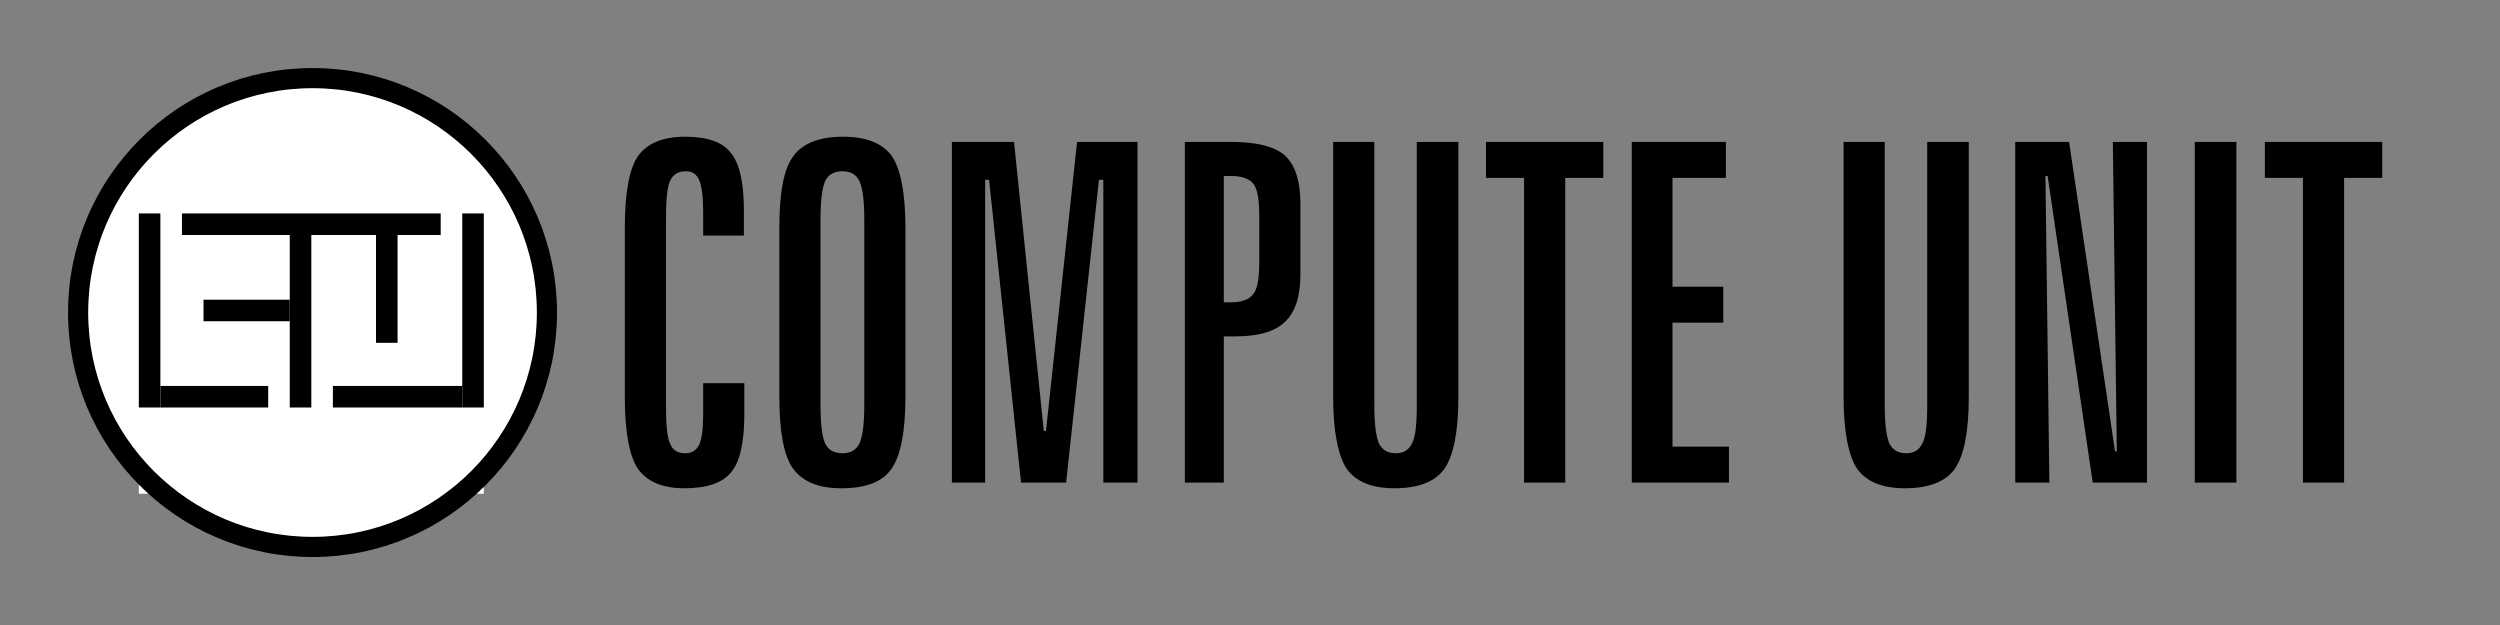 <?xml version="1.0" encoding="UTF-8" standalone="no"?>
<!DOCTYPE svg PUBLIC "-//W3C//DTD SVG 1.1//EN" "http://www.w3.org/Graphics/SVG/1.1/DTD/svg11.dtd">
<svg width="100%" height="100%" viewBox="0 0 512 128" version="1.1" xmlns="http://www.w3.org/2000/svg" xmlns:xlink="http://www.w3.org/1999/xlink" xml:space="preserve" xmlns:serif="http://www.serif.com/" style="fill-rule:evenodd;clip-rule:evenodd;">
    <rect x="0" y="0" width="512" height="128" fill="#808080" stroke="none"/>
    <g id="Layer-1" serif:id="Layer 1" transform="matrix(0.069,0,0,0.069,28.43,23.666)">
        <rect id="rect859" x="0" y="98.52" width="1024" height="1024" style="fill:white;"/>
        <circle id="path836" cx="515.583" cy="584.642" r="695.763" style="fill:white;stroke:black;stroke-width:59.81px;"/>
        <rect id="rect825" x="128" y="290.52" width="768" height="64"/>
        <rect id="rect829" x="448" y="354.52" width="64" height="512"/>
        <rect id="rect831" x="-0" y="290.52" width="64" height="576"/>
        <rect id="rect833" x="64" y="802.52" width="320" height="64"/>
        <rect id="rect835" x="960" y="290.52" width="64" height="576"/>
        <rect id="rect837" x="576" y="802.52" width="384" height="64"/>
        <rect id="rect839" x="192" y="546.52" width="256" height="64"/>
        <rect id="rect841" x="704" y="354.52" width="64" height="320"/>
        <g id="text853">
        </g>
    </g>
    <g id="CU---Zurich-XCn-BT" serif:id="CU - Zurich XCn BT" transform="matrix(1.793,0,0,1.938,-113.374,-1.583)">
        <g transform="matrix(50,0,0,50,132,51.815)">
            <path d="M0.324,-0.576L0.324,-0.522L0.231,-0.522L0.231,-0.571C0.231,-0.603 0.228,-0.626 0.222,-0.639C0.216,-0.652 0.206,-0.658 0.192,-0.658C0.175,-0.658 0.163,-0.652 0.156,-0.639C0.149,-0.626 0.146,-0.599 0.146,-0.557L0.146,-0.163C0.146,-0.121 0.149,-0.093 0.156,-0.081C0.162,-0.068 0.173,-0.062 0.19,-0.062C0.205,-0.062 0.215,-0.068 0.222,-0.08C0.228,-0.093 0.231,-0.114 0.231,-0.145L0.231,-0.21L0.325,-0.21L0.325,-0.144C0.325,-0.085 0.315,-0.044 0.295,-0.022C0.275,0.001 0.239,0.012 0.188,0.012C0.138,0.012 0.103,-0.002 0.082,-0.029C0.062,-0.057 0.052,-0.107 0.052,-0.181L0.052,-0.539C0.052,-0.612 0.062,-0.663 0.082,-0.69C0.103,-0.717 0.139,-0.731 0.19,-0.731C0.24,-0.731 0.275,-0.72 0.294,-0.697C0.314,-0.675 0.324,-0.634 0.324,-0.576Z" style="fill-rule:nonzero;"/>
        </g>
        <g transform="matrix(50,0,0,50,149.651,51.815)">
            <path d="M0.34,-0.539L0.34,-0.181C0.34,-0.107 0.329,-0.056 0.308,-0.029C0.287,-0.001 0.249,0.012 0.194,0.012C0.141,0.012 0.105,-0.002 0.083,-0.03C0.062,-0.057 0.052,-0.108 0.052,-0.181L0.052,-0.539C0.052,-0.613 0.062,-0.663 0.084,-0.69C0.105,-0.717 0.143,-0.731 0.198,-0.731C0.251,-0.731 0.288,-0.717 0.309,-0.69C0.329,-0.663 0.34,-0.612 0.34,-0.539ZM0.246,-0.557C0.246,-0.597 0.242,-0.623 0.235,-0.637C0.228,-0.651 0.215,-0.658 0.196,-0.658C0.177,-0.658 0.164,-0.651 0.157,-0.638C0.15,-0.624 0.146,-0.597 0.146,-0.557L0.146,-0.163C0.146,-0.122 0.15,-0.095 0.157,-0.082C0.164,-0.069 0.177,-0.062 0.196,-0.062C0.215,-0.062 0.228,-0.069 0.235,-0.083C0.242,-0.097 0.246,-0.123 0.246,-0.163L0.246,-0.557Z" style="fill-rule:nonzero;"/>
        </g>
        <g transform="matrix(50,0,0,50,169.256,51.815)">
            <path d="M0.054,-0.72L0.196,-0.72L0.264,-0.109L0.269,-0.109L0.34,-0.72L0.478,-0.72L0.478,-0L0.4,-0L0.4,-0.64L0.39,-0.64L0.315,-0L0.212,-0L0.139,-0.64L0.13,-0.64L0.13,-0L0.054,-0L0.054,-0.72Z" style="fill-rule:nonzero;"/>
        </g>
        <g transform="matrix(50,0,0,50,195.867,51.815)">
            <path d="M0.143,-0.648L0.143,-0.381L0.159,-0.381C0.184,-0.381 0.201,-0.387 0.21,-0.398C0.22,-0.409 0.224,-0.432 0.224,-0.467L0.224,-0.563C0.224,-0.597 0.22,-0.62 0.211,-0.631C0.202,-0.642 0.185,-0.648 0.159,-0.648L0.143,-0.648ZM0.054,-0.72L0.161,-0.72C0.219,-0.72 0.26,-0.71 0.283,-0.691C0.306,-0.671 0.318,-0.637 0.318,-0.59L0.318,-0.44C0.318,-0.393 0.306,-0.36 0.283,-0.34C0.26,-0.319 0.222,-0.309 0.169,-0.309L0.143,-0.309L0.143,-0L0.054,-0L0.054,-0.72Z" style="fill-rule:nonzero;"/>
        </g>
        <g transform="matrix(50,0,0,50,212.859,51.815)">
            <path d="M0.053,-0.72L0.147,-0.72L0.147,-0.163C0.147,-0.123 0.151,-0.096 0.158,-0.082C0.165,-0.069 0.178,-0.062 0.196,-0.062C0.214,-0.062 0.226,-0.069 0.233,-0.083C0.241,-0.096 0.244,-0.123 0.244,-0.163L0.244,-0.72L0.339,-0.72L0.339,-0.181C0.339,-0.107 0.328,-0.057 0.307,-0.029C0.286,-0.002 0.248,0.012 0.193,0.012C0.141,0.012 0.105,-0.002 0.084,-0.029C0.064,-0.057 0.053,-0.108 0.053,-0.181L0.053,-0.72Z" style="fill-rule:nonzero;"/>
        </g>
        <g transform="matrix(50,0,0,50,232.415,51.815)">
            <path d="M0.011,-0.72L0.279,-0.72L0.279,-0.644L0.192,-0.644L0.192,-0L0.098,-0L0.098,-0.644L0.011,-0.644L0.011,-0.72Z" style="fill-rule:nonzero;"/>
        </g>
        <g transform="matrix(50,0,0,50,246.917,51.815)">
            <path d="M0.054,-0.72L0.269,-0.72L0.269,-0.644L0.147,-0.644L0.147,-0.414L0.263,-0.414L0.263,-0.338L0.147,-0.338L0.147,-0.076L0.276,-0.076L0.276,-0L0.054,-0L0.054,-0.72Z" style="fill-rule:nonzero;"/>
        </g>
        <g transform="matrix(50,0,0,50,271.16,51.815)">
            <path d="M0.053,-0.72L0.147,-0.72L0.147,-0.163C0.147,-0.123 0.151,-0.096 0.158,-0.082C0.165,-0.069 0.178,-0.062 0.196,-0.062C0.214,-0.062 0.226,-0.069 0.233,-0.083C0.241,-0.096 0.244,-0.123 0.244,-0.163L0.244,-0.72L0.339,-0.72L0.339,-0.181C0.339,-0.107 0.328,-0.057 0.307,-0.029C0.286,-0.002 0.248,0.012 0.193,0.012C0.141,0.012 0.105,-0.002 0.084,-0.029C0.064,-0.057 0.053,-0.108 0.053,-0.181L0.053,-0.72Z" style="fill-rule:nonzero;"/>
        </g>
        <g transform="matrix(50,0,0,50,290.716,51.815)">
            <path d="M0.054,-0.72L0.177,-0.72L0.282,-0.066L0.286,-0.066L0.277,-0.72L0.355,-0.72L0.355,-0L0.231,-0L0.128,-0.648L0.123,-0.648L0.132,-0L0.054,-0L0.054,-0.72Z" style="fill-rule:nonzero;"/>
        </g>
        <g transform="matrix(50,0,0,50,311.175,51.815)">
            <rect x="0.055" y="-0.72" width="0.095" height="0.72" style="fill-rule:nonzero;"/>
        </g>
        <g transform="matrix(50,0,0,50,321.38,51.815)">
            <path d="M0.011,-0.72L0.279,-0.72L0.279,-0.644L0.192,-0.644L0.192,-0L0.098,-0L0.098,-0.644L0.011,-0.644L0.011,-0.72Z" style="fill-rule:nonzero;"/>
        </g>
    </g>
</svg>
